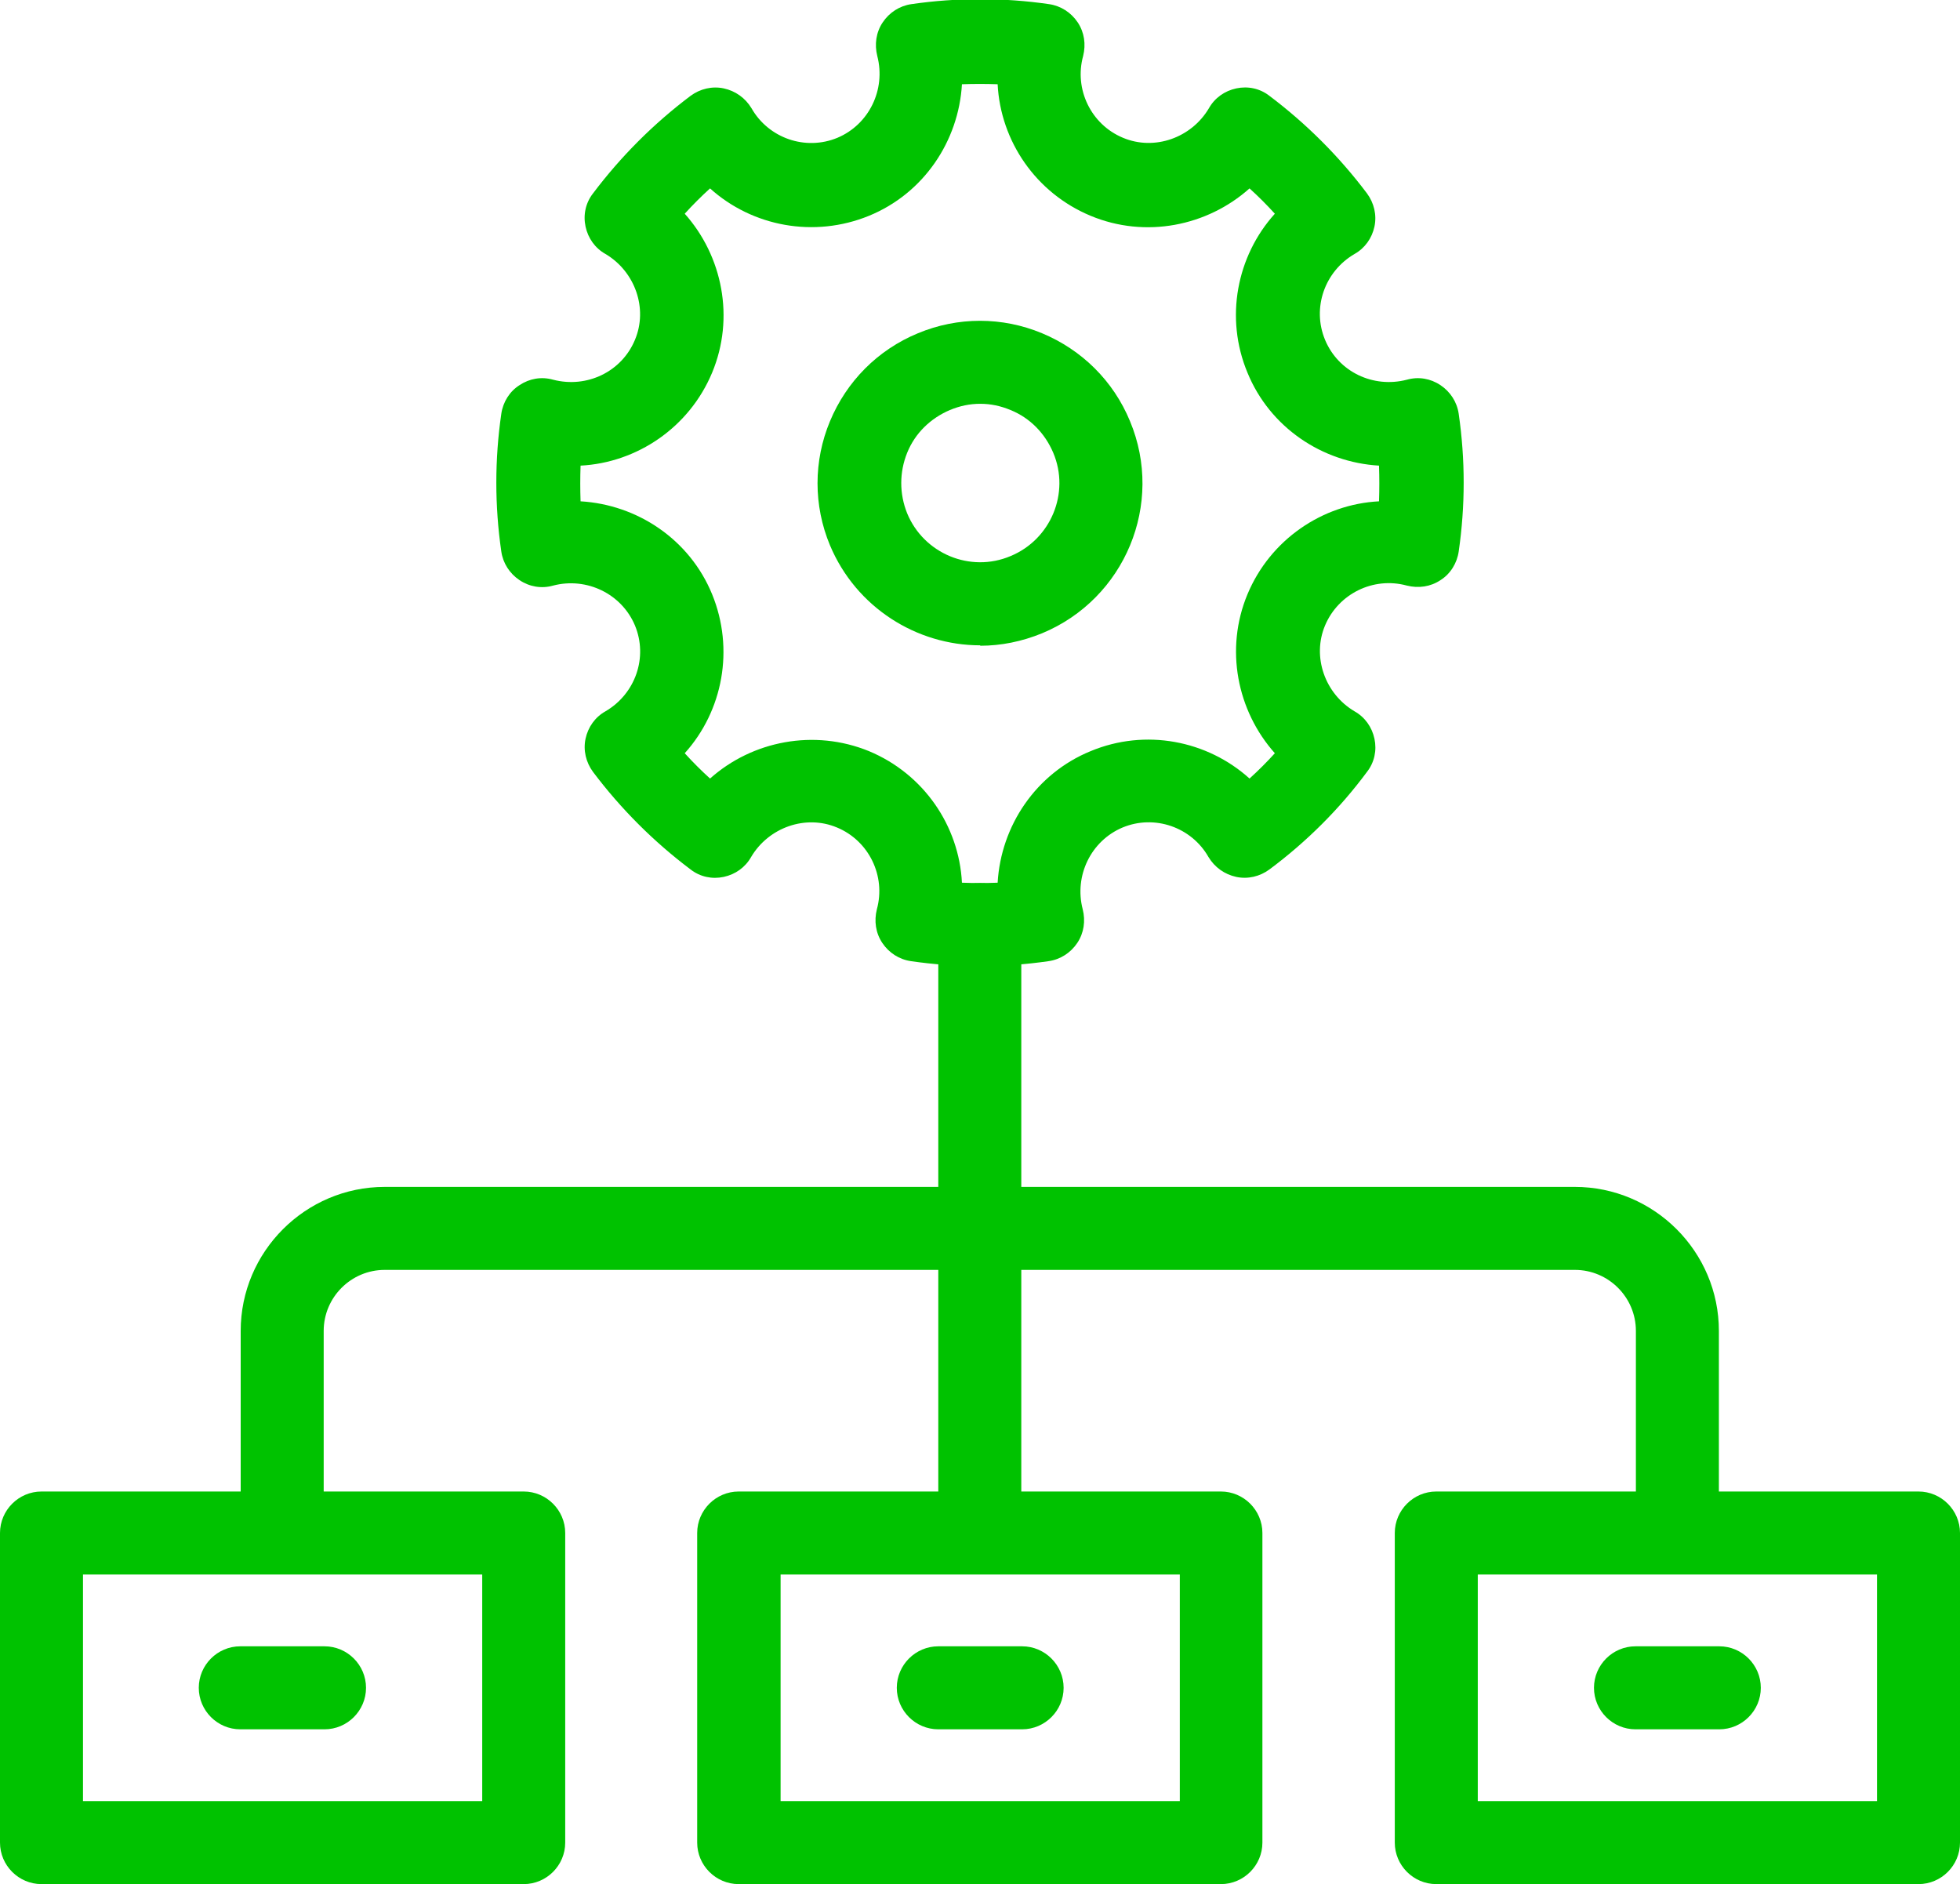 <?xml version="1.0" encoding="UTF-8"?>
<svg xmlns="http://www.w3.org/2000/svg" id="Layer_2" viewBox="0 0 47.23 45.4">
  <g id="Layer_1-2">
    <path d="M46.23,45.4h-11.62c-.55,0-1-.45-1-1v-7.46c0-.55.45-1,1-1h11.62c.55,0,1,.45,1,1v7.46c0,.55-.45,1-1,1ZM35.61,43.4h9.62v-5.46h-9.62v5.46Z" fill="#00c200"></path>
    <path d="M41.43,41.67h-2.02c-.55,0-1-.45-1-1s.45-1,1-1h2.02c.55,0,1,.45,1,1s-.45,1-1,1Z" fill="#00c200"></path>
    <path d="M29.42,45.4h-11.62c-.55,0-1-.45-1-1v-7.46c0-.55.45-1,1-1h11.62c.55,0,1,.45,1,1v7.46c0,.55-.45,1-1,1ZM18.81,43.4h9.62v-5.46h-9.62v5.46Z" fill="#00c200"></path>
    <path d="M24.63,41.67h-2.02c-.55,0-1-.45-1-1s.45-1,1-1h2.02c.55,0,1,.45,1,1s-.45,1-1,1Z" fill="#00c200"></path>
    <path d="M12.62,45.4H1c-.55,0-1-.45-1-1v-7.46c0-.55.45-1,1-1h11.62c.55,0,1,.45,1,1v7.46c0,.55-.45,1-1,1ZM2,43.4h9.62v-5.46H2v5.46Z" fill="#00c200"></path>
    <path d="M7.82,41.67h-2.03c-.55,0-1-.45-1-1s.45-1,1-1h2.03c.55,0,1,.45,1,1s-.45,1-1,1Z" fill="#00c200"></path>
    <path d="M23.61,23.28c-.56,0-1.11-.04-1.66-.12-.28-.04-.53-.2-.69-.44-.16-.24-.2-.53-.13-.81.22-.8-.19-1.65-.96-1.97-.76-.32-1.65,0-2.07.71-.14.25-.38.42-.66.48-.28.06-.57,0-.8-.18-.89-.67-1.68-1.46-2.35-2.35-.17-.23-.24-.52-.18-.8.06-.28.23-.52.48-.66.72-.42,1.03-1.3.71-2.07-.32-.76-1.16-1.17-1.97-.96-.28.08-.57.03-.81-.13s-.4-.41-.44-.69c-.16-1.1-.16-2.22,0-3.32.04-.28.2-.54.44-.69.24-.16.53-.21.81-.13.81.21,1.65-.19,1.97-.96.32-.76,0-1.65-.71-2.07-.25-.14-.42-.38-.48-.66s0-.57.18-.8c.67-.89,1.46-1.68,2.35-2.35.23-.17.52-.24.8-.18.28.06.52.23.67.48.41.72,1.3,1.03,2.07.71.76-.32,1.17-1.16.96-1.97-.07-.28-.03-.57.13-.81.16-.24.41-.4.69-.44,1.1-.16,2.22-.16,3.32,0,.28.04.53.2.69.44.16.24.2.53.13.81-.22.8.19,1.65.96,1.97.76.32,1.65,0,2.07-.71.14-.25.38-.42.66-.48.28-.06.57,0,.8.18.89.67,1.68,1.46,2.35,2.35.17.23.24.52.18.8-.06.28-.23.52-.48.66-.72.42-1.03,1.3-.71,2.07s1.16,1.17,1.97.96c.28-.08.57-.03.81.13.24.16.4.41.44.69.16,1.1.16,2.22,0,3.32-.04.28-.2.54-.44.69-.24.16-.53.2-.81.13-.81-.22-1.65.2-1.97.96-.32.76,0,1.65.71,2.07.25.14.42.38.48.66s0,.57-.18.8c-.66.89-1.45,1.68-2.35,2.35-.23.17-.52.24-.8.18-.28-.06-.52-.23-.67-.48-.41-.72-1.3-1.03-2.07-.71h0c-.76.32-1.17,1.16-.96,1.97.07.28.03.57-.13.81-.16.24-.41.4-.69.44-.55.08-1.11.12-1.66.12ZM23.18,21.27c.29.01.57.01.86,0,.08-1.37.92-2.63,2.24-3.17h0c1.32-.55,2.81-.26,3.83.66.21-.19.42-.4.61-.61-.91-1.02-1.21-2.51-.66-3.83.55-1.32,1.81-2.17,3.17-2.24.01-.29.01-.57,0-.86-1.37-.08-2.63-.92-3.17-2.24-.55-1.32-.26-2.81.66-3.83-.19-.21-.4-.42-.61-.61-1.02.91-2.51,1.21-3.83.66-1.32-.55-2.17-1.8-2.24-3.17-.29-.01-.57-.01-.86,0-.08,1.37-.92,2.63-2.24,3.17s-2.81.26-3.83-.66c-.21.19-.42.4-.61.61.91,1.02,1.21,2.51.66,3.83-.55,1.32-1.81,2.17-3.17,2.24-.01.29-.01.57,0,.86,1.37.08,2.63.92,3.17,2.24s.26,2.81-.66,3.83c.19.21.4.42.61.61,1.02-.91,2.51-1.2,3.83-.66,1.32.55,2.17,1.8,2.24,3.17ZM26.67,19.02h0,0Z" fill="#00c200"></path>
    <path d="M23.62,15.55c-1.53,0-2.99-.91-3.62-2.41-.4-.96-.4-2.03,0-2.99.4-.96,1.15-1.72,2.12-2.12.96-.4,2.03-.4,2.99,0,.96.4,1.72,1.15,2.12,2.12.83,1.99-.12,4.28-2.12,5.11h0c-.49.2-.99.3-1.49.3ZM24.73,14.33h0,0ZM23.62,9.73c-.25,0-.49.05-.73.15-.47.2-.84.56-1.03,1.03-.19.47-.19.99,0,1.46.4.97,1.52,1.44,2.49,1.03h0c.97-.4,1.44-1.52,1.03-2.49-.2-.47-.56-.84-1.03-1.03-.24-.1-.48-.15-.73-.15Z" fill="#00c200"></path>
    <path d="M23.61,37.93c-.55,0-1-.45-1-1v-14.65c0-.55.45-1,1-1s1,.45,1,1v14.65c0,.55-.45,1-1,1Z" fill="#00c200"></path>
    <path d="M40.42,37.93c-.55,0-1-.45-1-1v-4.86c0-.81-.66-1.47-1.47-1.47H9.27c-.81,0-1.47.66-1.47,1.47v4.86c0,.55-.45,1-1,1s-1-.45-1-1v-4.86c0-1.91,1.56-3.47,3.47-3.47h28.68c1.91,0,3.47,1.56,3.47,3.47v4.86c0,.55-.45,1-1,1Z" fill="#00c200"></path>
  </g>
</svg>
